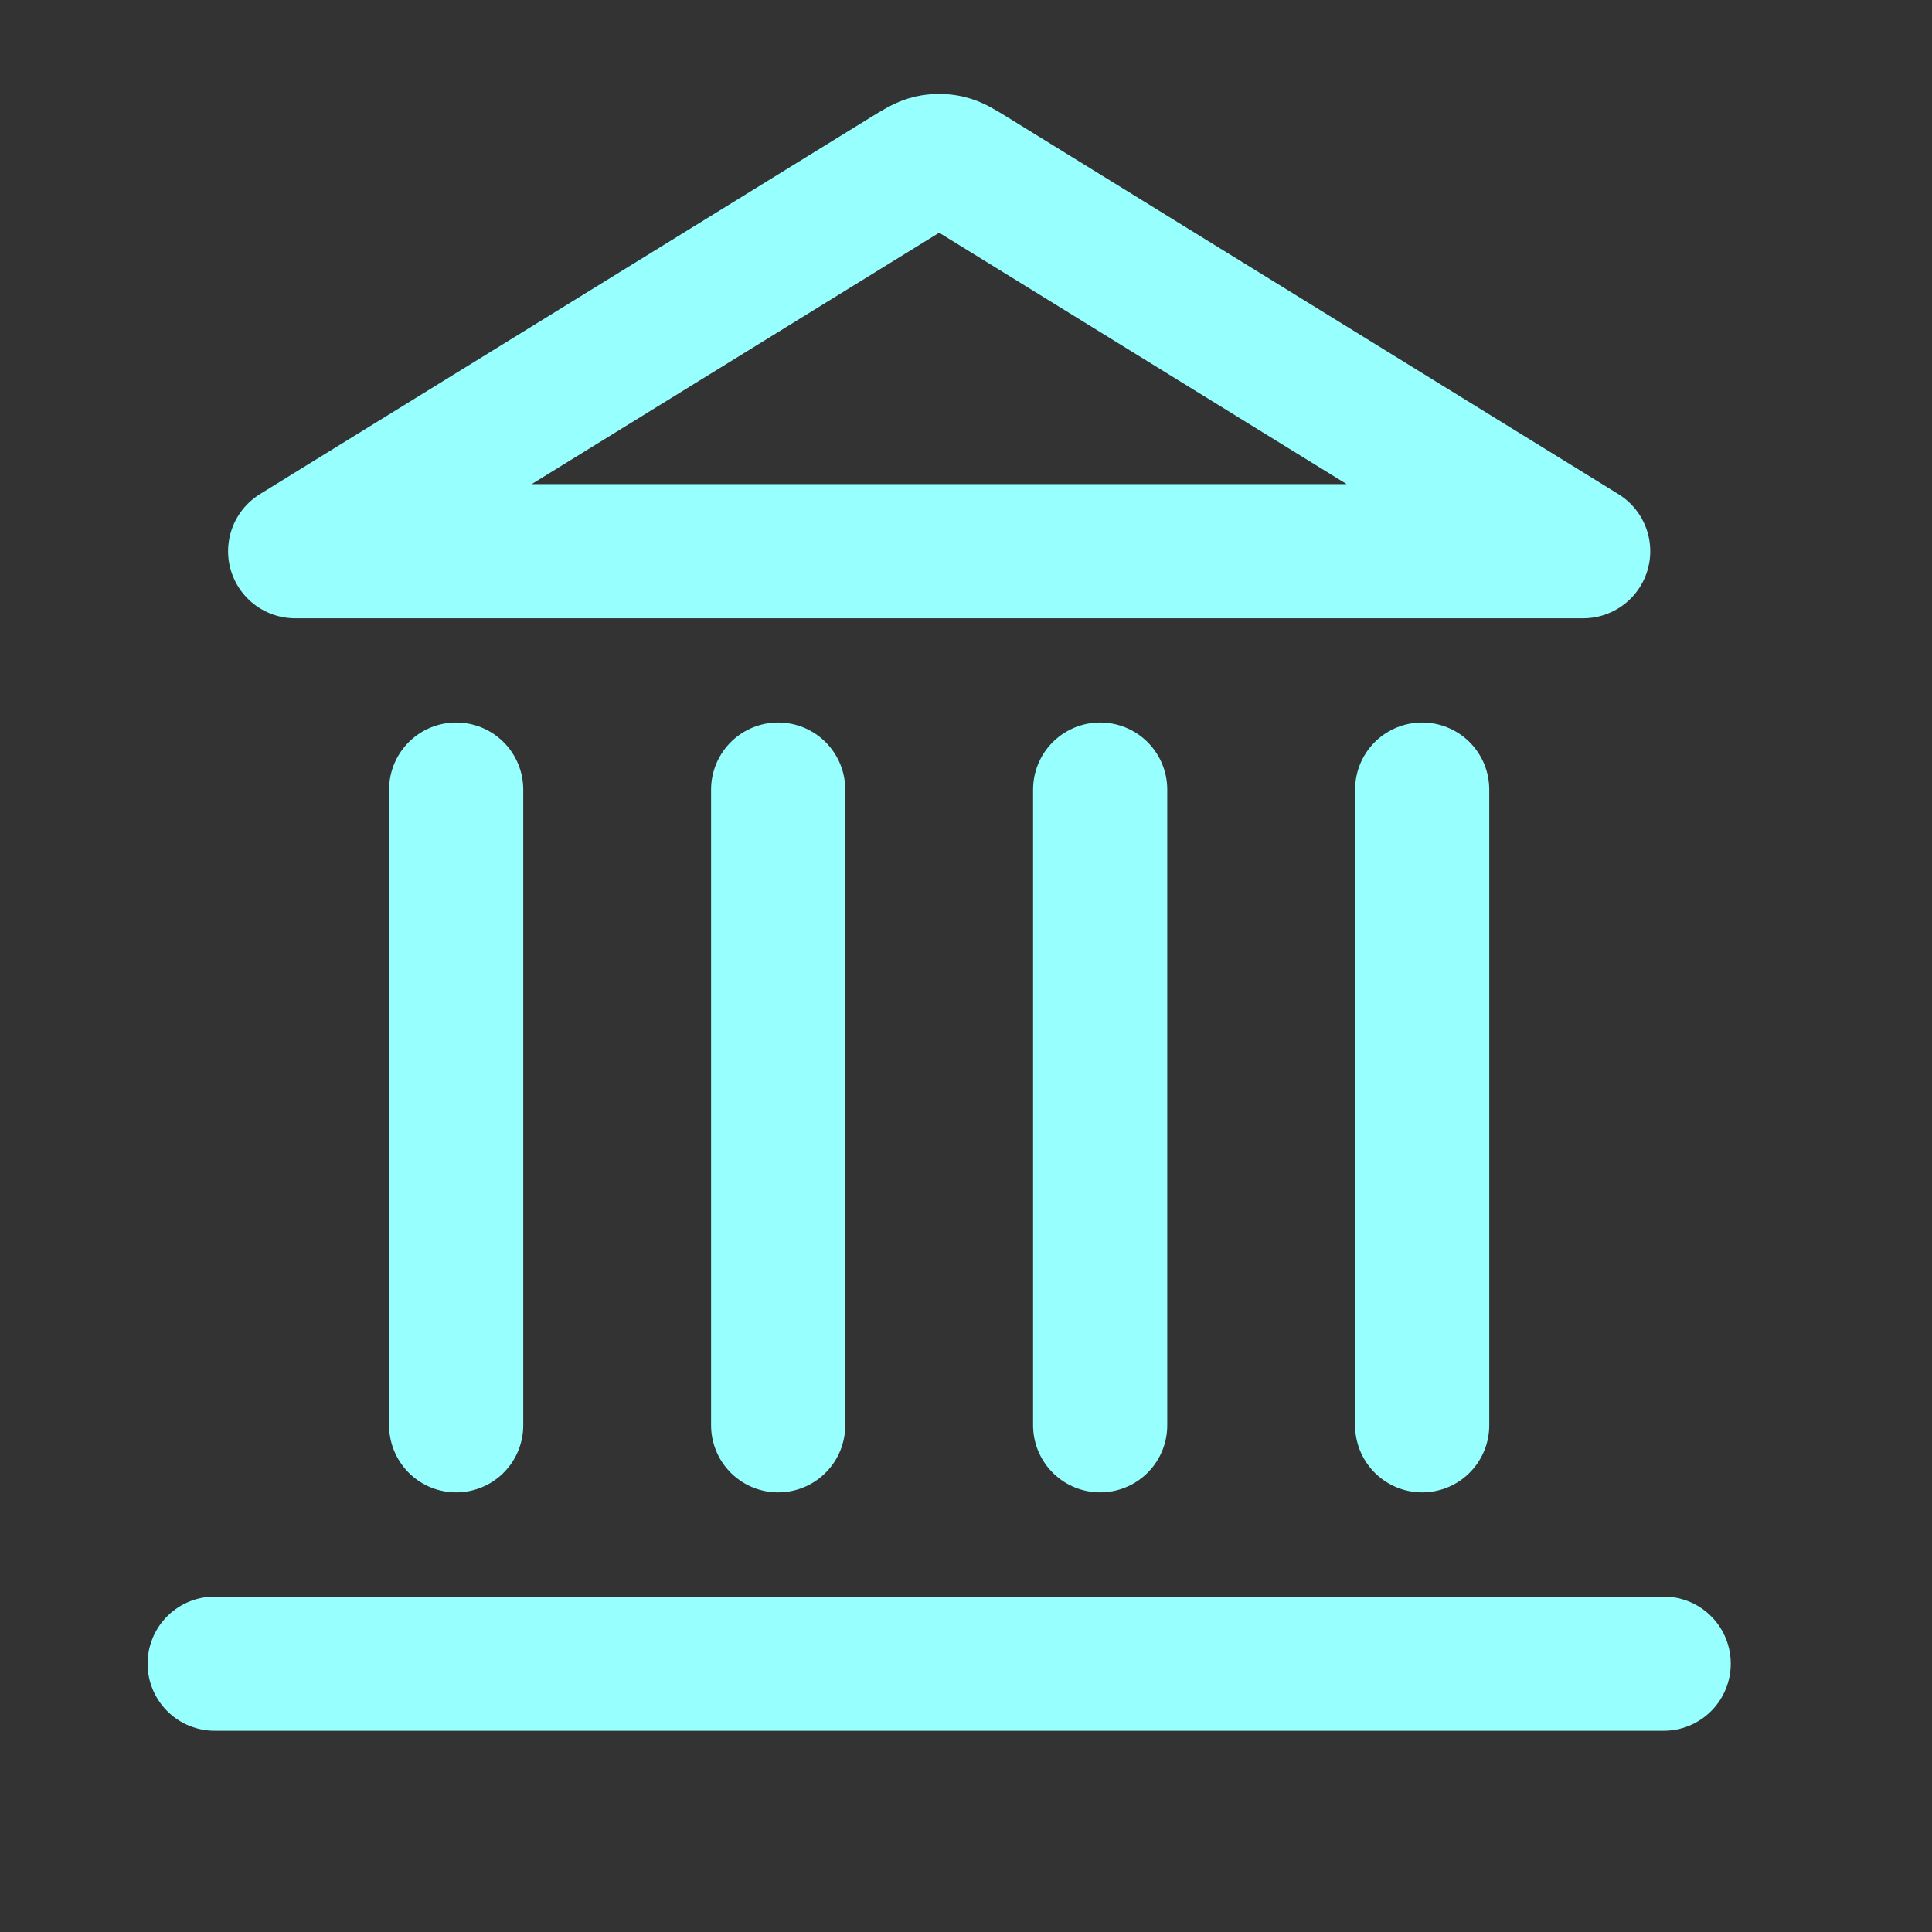 <svg width="36" height="36" viewBox="0 0 36 36" fill="none" xmlns="http://www.w3.org/2000/svg">
<rect x="0" y="0" width="36" height="36" fill="#333333" stroke="none"/>
<path d="M4 31H31M8.5 26.558V14.713M14.5 26.558V14.713M20.5 26.558V14.713M26.5 26.558V14.713M29.5 10.271L18.136 3.26C17.905 3.117 17.79 3.046 17.666 3.018C17.557 2.994 17.443 2.994 17.334 3.018C17.21 3.046 17.095 3.117 16.864 3.26L5.5 10.271H29.5Z" stroke="#98FFFF" stroke-width="2.5" stroke-linecap="round" stroke-linejoin="round"/>
</svg>

